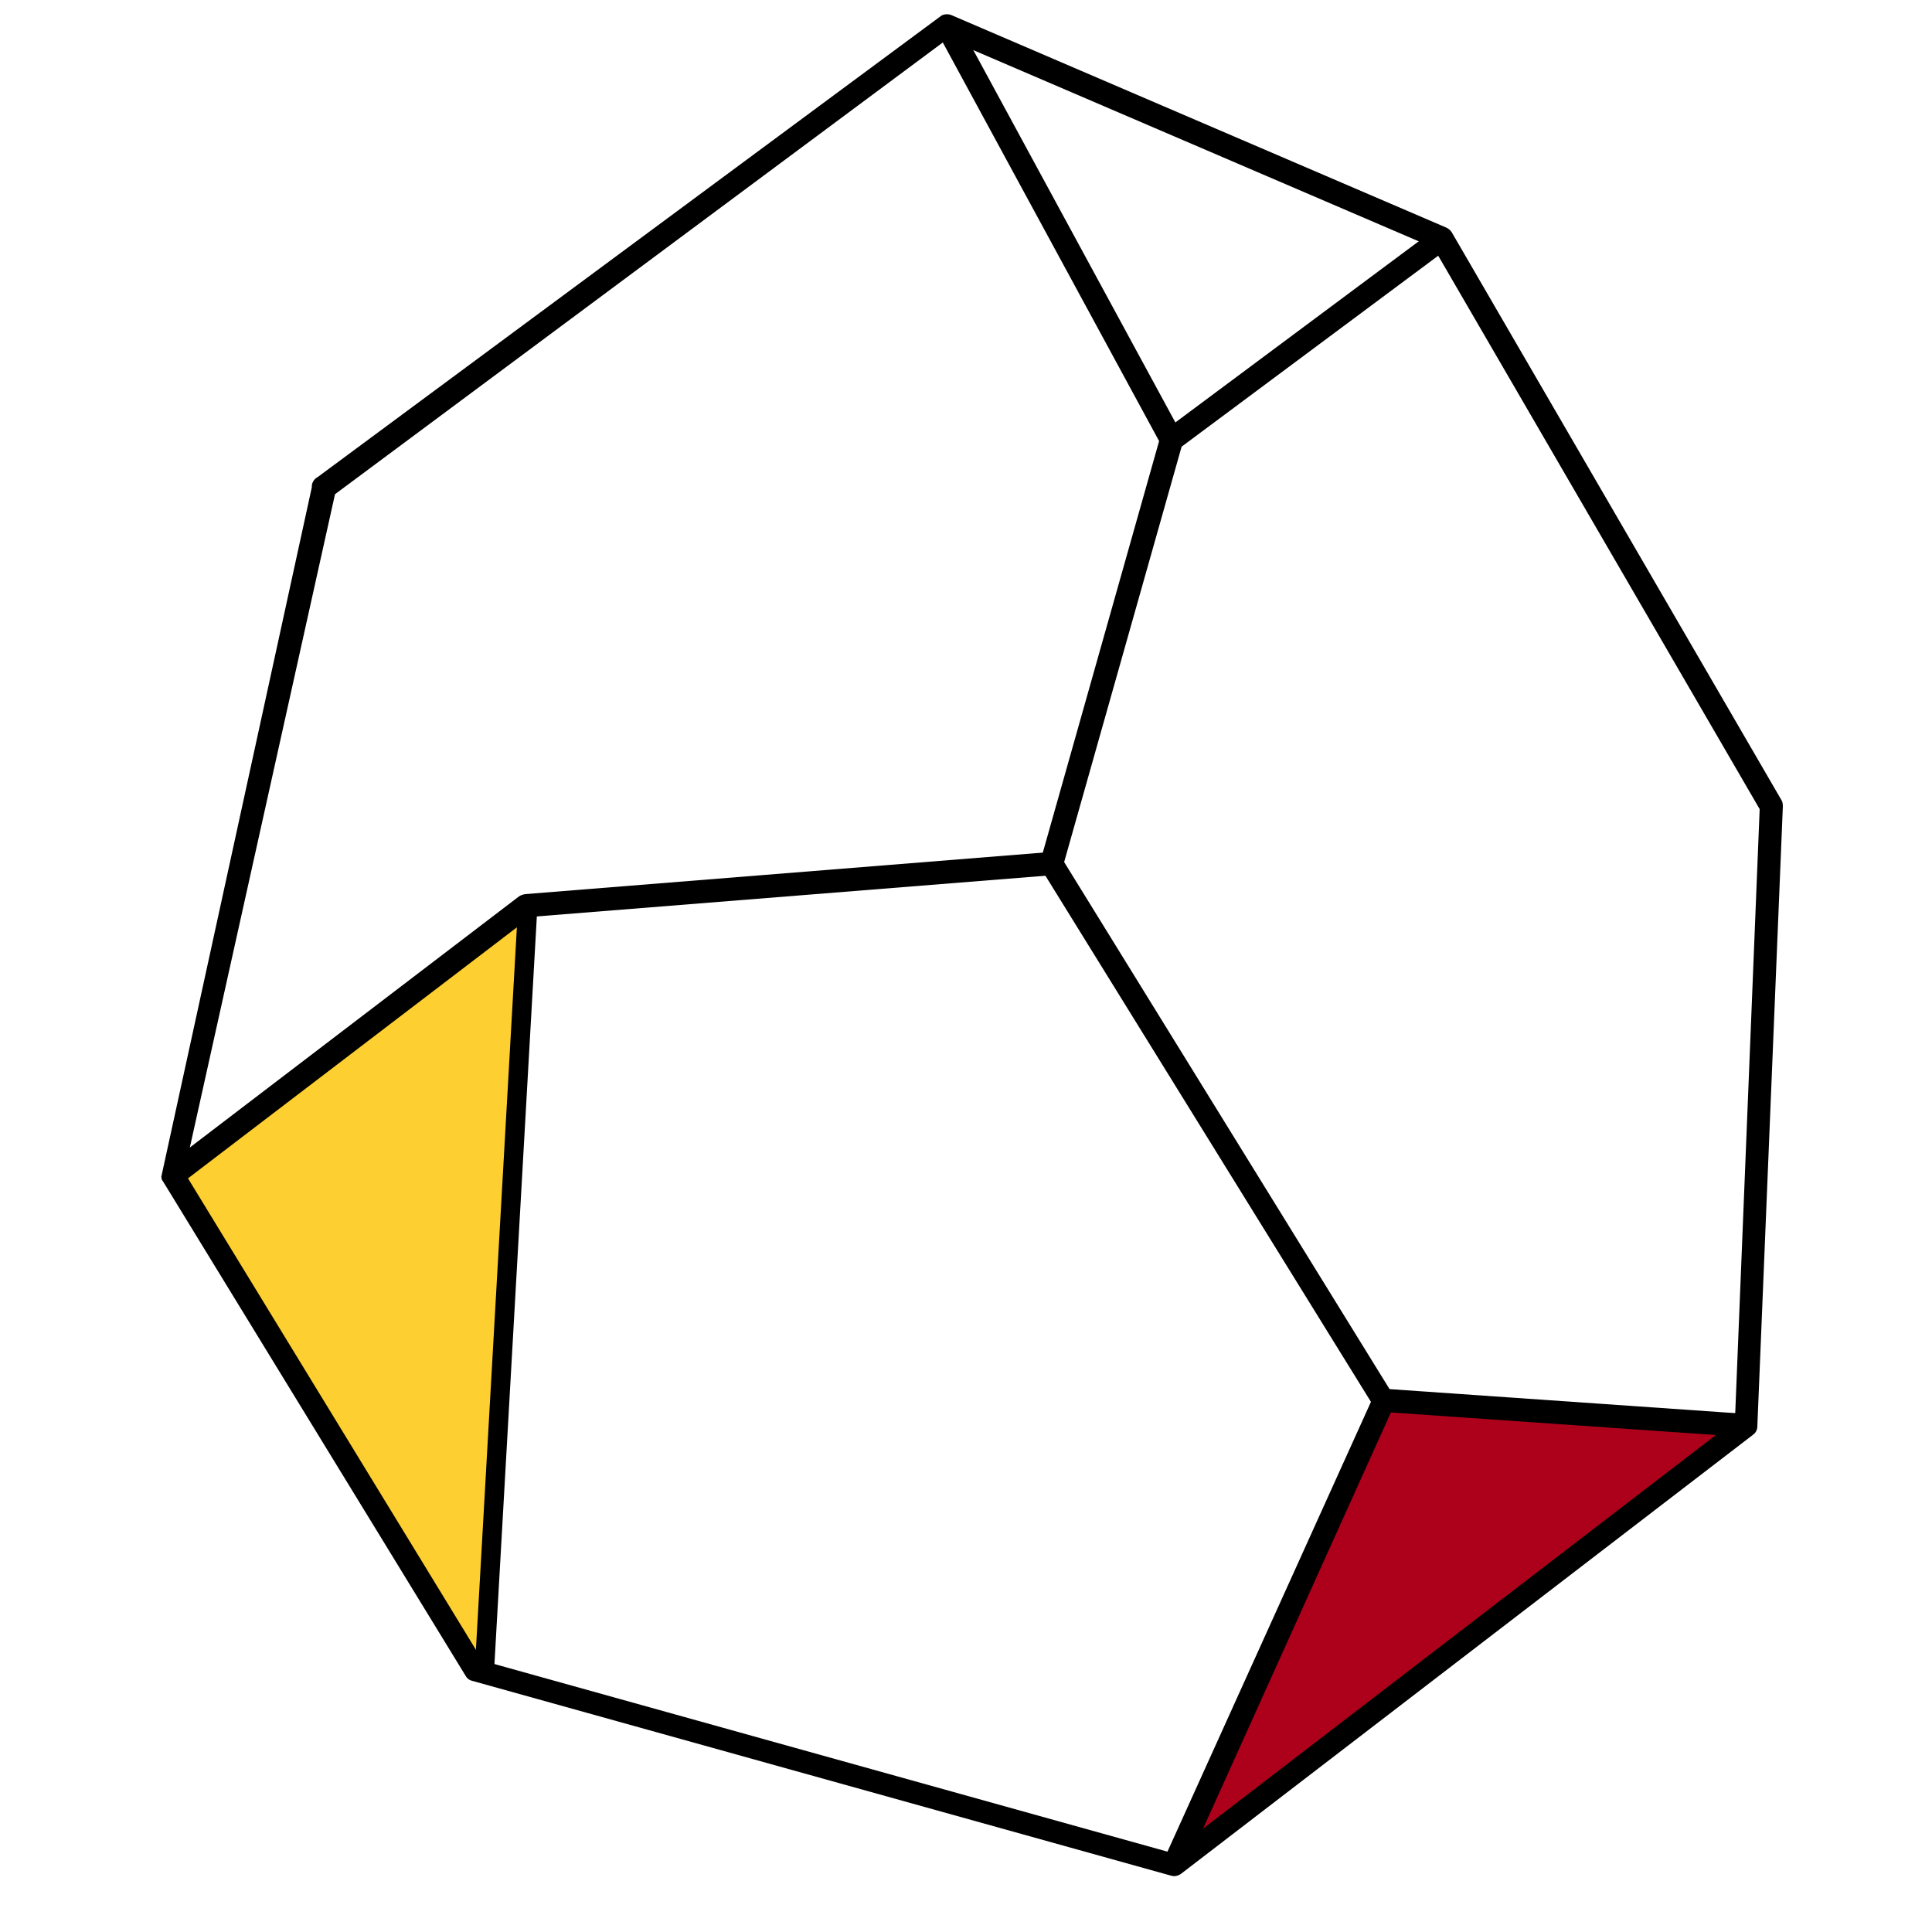 <svg xmlns="http://www.w3.org/2000/svg" xmlns:xlink="http://www.w3.org/1999/xlink" id="Livello_1" x="0px" y="0px" viewBox="0 0 500 500" style="enable-background:new 0 0 500 500;" xml:space="preserve"><style type="text/css">	.st0{fill:#FECF31;}	.st1{fill:#AD001A;}	.st2{fill:none;stroke:#000000;stroke-width:5;stroke-miterlimit:10;}</style><g>	<polygon class="st0" points="137.3,237.3 42.1,305.6 124.9,429.7  "></polygon></g><g>	<polygon class="st1" points="358.1,362.5 303.7,482.7 451.8,369.1  "></polygon></g><g>	<path d="M41.8,304.9c0-0.2-0.1-0.4,0-0.6l38.9-178.2c-0.1-1.1,0.6-2.2,1.6-2.7L243.7,4c0.8-0.4,1.8-0.4,2.5-0.1l128.1,55  c0.6,0.3,1.1,0.7,1.4,1.2L461,207c0.3,0.4,0.4,1,0.4,1.7l-6.6,160.4c0,0.9-0.4,1.7-1.1,2.2l-148,113.6c-0.8,0.6-1.8,0.8-2.7,0.5  L122.2,435c-0.8-0.2-1.4-0.7-1.7-1.3L42.1,305.6C41.9,305.5,41.9,305.2,41.8,304.9z M86.7,127.9l-39,175.5l77.2,126.4l178.3,49.7  l145.8-111.9l6.4-158.2L371,64.1L245.2,10.1L86.7,127.9z"></path></g><g>	<path d="M301.1,481.5l53.7-118.7l-85.2-137.7c-0.5-0.7-0.6-1.6-0.3-2.4l31-109.7c0.2-0.7,0.6-1.2,1.1-1.6l70-52.1l3.6,4.8  l-69.2,51.5l-30.4,107.5l85.2,138c0.5,0.8,0.6,1.9,0.1,2.8L306.5,484L301.1,481.5z"></path></g><g>	<path d="M42.8,301.8l91.5-69.8c0.4-0.3,1-0.5,1.6-0.6l135.9-10.9l0.5,6l-135,10.8l-90.8,69.3L42.8,301.8z"></path></g><g>	<rect x="271.1" y="-0.6" transform="matrix(0.879 -0.477 0.477 0.879 4.417 137.945)" width="6" height="121.8"></rect></g><g>	<rect x="402" y="318.9" transform="matrix(6.941842e-02 -0.998 0.998 6.941842e-02 11.869 744.466)" width="6" height="94"></rect></g><line class="st2" x1="136.6" y1="234.2" x2="125.4" y2="431.7"></line></svg>